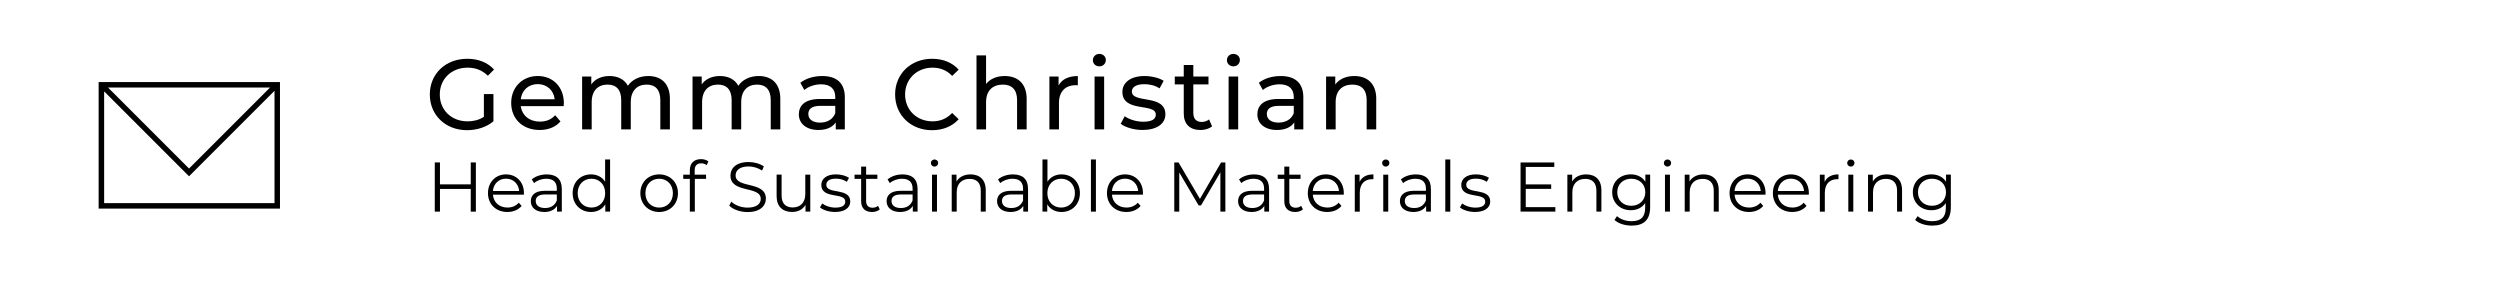 <?xml version="1.0" encoding="UTF-8"?><svg id="Layer_2" xmlns="http://www.w3.org/2000/svg" viewBox="0 0 1102.87 128.07"><defs><style>.cls-1{fill:none;}</style></defs><g id="Layer_1-2"><path d="m121.1,36.19H43.51v55.84h80v-55.84h-2.42Zm-1.97,2.42l-35.74,35.74-35.74-35.74h71.48Zm-73.19,51v-49.29l37.45,37.45.11-.11h0s37.6-37.6,37.6-37.6v49.55H45.93Z"/><rect class="cls-1" width="1102.87" height="128.07"/><path d="m213.46,41.5h4.22v12.01c-3.08,2.6-7.35,3.92-11.66,3.92-9.46,0-16.41-6.64-16.41-15.75s6.95-15.75,16.5-15.75c4.88,0,9.02,1.63,11.84,4.75l-2.73,2.73c-2.55-2.46-5.46-3.56-8.93-3.56-7.13,0-12.28,4.97-12.28,11.84s5.15,11.84,12.23,11.84c2.6,0,5.02-.57,7.22-1.98v-10.03Z"/><path d="m248.66,46.83h-18.92c.53,4.09,3.83,6.82,8.45,6.82,2.73,0,5.02-.92,6.73-2.82l2.33,2.73c-2.11,2.46-5.33,3.78-9.2,3.78-7.52,0-12.54-4.97-12.54-11.93s4.97-11.88,11.71-11.88,11.53,4.84,11.53,12.01c0,.35-.04.88-.09,1.28Zm-18.92-3.04h14.96c-.44-3.92-3.39-6.69-7.48-6.69s-7.04,2.73-7.48,6.69Z"/><path d="m295.52,43.66v13.42h-4.22v-12.94c0-4.58-2.2-6.82-6.03-6.82-4.22,0-7,2.68-7,7.75v12.01h-4.22v-12.94c0-4.58-2.2-6.82-6.03-6.82-4.22,0-7,2.68-7,7.75v12.01h-4.22v-23.32h4.05v3.48c1.67-2.38,4.53-3.7,8.05-3.7s6.56,1.41,8.1,4.31c1.76-2.64,5.02-4.31,8.98-4.31,5.68,0,9.55,3.26,9.55,10.12Z"/><path d="m344.23,43.66v13.42h-4.22v-12.94c0-4.58-2.2-6.82-6.03-6.82-4.22,0-7,2.68-7,7.75v12.01h-4.22v-12.94c0-4.58-2.2-6.82-6.03-6.82-4.22,0-7,2.68-7,7.75v12.01h-4.22v-23.32h4.05v3.48c1.67-2.38,4.53-3.7,8.05-3.7s6.56,1.41,8.1,4.31c1.76-2.64,5.02-4.31,8.98-4.31,5.68,0,9.55,3.26,9.55,10.12Z"/><path d="m372.69,43v14.08h-4v-3.08c-1.41,2.11-4,3.34-7.66,3.34-5.28,0-8.62-2.82-8.62-6.86,0-3.74,2.42-6.82,9.37-6.82h6.69v-.84c0-3.56-2.07-5.63-6.25-5.63-2.77,0-5.59.97-7.39,2.51l-1.76-3.17c2.42-1.94,5.9-2.99,9.64-2.99,6.38,0,9.99,3.08,9.99,9.46Zm-4.22,6.95v-3.26h-6.51c-4.18,0-5.37,1.63-5.37,3.61,0,2.33,1.94,3.79,5.15,3.79s5.68-1.45,6.73-4.14Z"/><path d="m394.87,41.68c0-9.11,6.95-15.75,16.33-15.75,4.75,0,8.89,1.63,11.71,4.8l-2.86,2.77c-2.38-2.51-5.28-3.65-8.67-3.65-6.95,0-12.1,5.02-12.1,11.84s5.15,11.84,12.1,11.84c3.39,0,6.29-1.19,8.67-3.7l2.86,2.77c-2.82,3.17-6.95,4.84-11.75,4.84-9.33,0-16.28-6.64-16.28-15.75Z"/><path d="m452.9,43.66v13.42h-4.22v-12.94c0-4.58-2.29-6.82-6.29-6.82-4.49,0-7.39,2.68-7.39,7.75v12.01h-4.22V24.43h4.22v12.63c1.76-2.25,4.66-3.52,8.23-3.52,5.68,0,9.68,3.26,9.68,10.12Z"/><path d="m475.48,33.54v4.09c-.35-.04-.66-.04-.97-.04-4.53,0-7.35,2.77-7.35,7.88v11.62h-4.22v-23.32h4.05v3.92c1.5-2.73,4.4-4.14,8.49-4.14Z"/><path d="m482.12,26.54c0-1.54,1.23-2.77,2.86-2.77s2.86,1.19,2.86,2.68c0,1.58-1.19,2.82-2.86,2.82s-2.86-1.19-2.86-2.73Zm.75,7.22h4.22v23.32h-4.22v-23.32Z"/><path d="m494.39,54.62l1.76-3.34c1.98,1.41,5.15,2.42,8.19,2.42,3.92,0,5.54-1.19,5.54-3.17,0-5.24-14.74-.7-14.74-9.99,0-4.18,3.74-7,9.72-7,3.04,0,6.47.79,8.49,2.11l-1.8,3.34c-2.11-1.36-4.44-1.85-6.73-1.85-3.7,0-5.5,1.36-5.5,3.21,0,5.5,14.79,1.01,14.79,10.08,0,4.22-3.87,6.91-10.08,6.91-3.87,0-7.7-1.19-9.64-2.73Z"/><path d="m534.7,55.72c-1.28,1.1-3.21,1.63-5.1,1.63-4.71,0-7.39-2.6-7.39-7.3v-12.81h-3.96v-3.48h3.96v-5.1h4.22v5.1h6.69v3.48h-6.69v12.63c0,2.51,1.32,3.92,3.65,3.92,1.23,0,2.42-.4,3.3-1.1l1.32,3.04Z"/><path d="m541.25,26.54c0-1.54,1.23-2.77,2.86-2.77s2.86,1.19,2.86,2.68c0,1.58-1.19,2.82-2.86,2.82s-2.86-1.19-2.86-2.73Zm.75,7.22h4.22v23.32h-4.22v-23.32Z"/><path d="m574.96,43v14.08h-4v-3.08c-1.41,2.11-4,3.34-7.66,3.34-5.28,0-8.62-2.82-8.62-6.86,0-3.74,2.42-6.82,9.37-6.82h6.69v-.84c0-3.56-2.07-5.63-6.25-5.63-2.77,0-5.59.97-7.39,2.51l-1.76-3.17c2.42-1.94,5.9-2.99,9.64-2.99,6.38,0,9.99,3.08,9.99,9.46Zm-4.22,6.95v-3.26h-6.51c-4.18,0-5.37,1.63-5.37,3.61,0,2.33,1.94,3.79,5.15,3.79s5.68-1.45,6.73-4.14Z"/><path d="m607.12,43.66v13.42h-4.22v-12.94c0-4.58-2.29-6.82-6.29-6.82-4.49,0-7.39,2.68-7.39,7.75v12.01h-4.22v-23.32h4.05v3.52c1.72-2.38,4.71-3.74,8.41-3.74,5.68,0,9.68,3.26,9.68,10.12Z"/><path d="m209.93,71.66v21.7h-2.26v-10.01h-13.58v10.01h-2.29v-21.7h2.29v9.67h13.58v-9.67h2.26Z"/><path d="m231.1,85.89h-13.64c.25,3.41,2.85,5.67,6.42,5.67,1.98,0,3.75-.71,4.99-2.14l1.24,1.43c-1.46,1.74-3.72,2.67-6.29,2.67-5.08,0-8.56-3.47-8.56-8.31s3.38-8.28,7.97-8.28,7.91,3.38,7.91,8.28c0,.19-.03.43-.03.68Zm-13.64-1.64h11.56c-.28-3.19-2.6-5.43-5.8-5.43s-5.49,2.23-5.77,5.43Z"/><path d="m247.84,83.25v10.11h-2.11v-2.54c-.99,1.67-2.91,2.7-5.61,2.7-3.69,0-5.95-1.92-5.95-4.74,0-2.51,1.61-4.62,6.29-4.62h5.18v-.99c0-2.79-1.58-4.31-4.62-4.31-2.11,0-4.09.74-5.43,1.92l-.99-1.64c1.64-1.4,4.06-2.2,6.63-2.2,4.22,0,6.6,2.11,6.6,6.32Zm-2.2,5.21v-2.67h-5.12c-3.16,0-4.19,1.24-4.19,2.91,0,1.89,1.52,3.07,4.12,3.07s4.31-1.18,5.18-3.32Z"/><path d="m269.14,70.35v23.01h-2.11v-3.22c-1.33,2.2-3.6,3.38-6.29,3.38-4.65,0-8.12-3.38-8.12-8.31s3.47-8.28,8.12-8.28c2.6,0,4.84,1.12,6.2,3.22v-9.8h2.2Zm-2.17,14.85c0-3.81-2.6-6.36-6.05-6.36s-6.08,2.54-6.08,6.36,2.61,6.36,6.08,6.36,6.05-2.54,6.05-6.36Z"/><path d="m282.49,85.21c0-4.84,3.53-8.28,8.31-8.28s8.28,3.44,8.28,8.28-3.5,8.31-8.28,8.31-8.31-3.47-8.31-8.31Zm14.36,0c0-3.81-2.57-6.36-6.05-6.36s-6.08,2.54-6.08,6.36,2.6,6.36,6.08,6.36,6.05-2.54,6.05-6.36Z"/><path d="m306.46,75.13v1.92h5.02v1.86h-4.96v14.45h-2.2v-14.45h-2.91v-1.86h2.91v-2.01c0-2.92,1.74-4.84,4.93-4.84,1.21,0,2.45.34,3.25,1.02l-.74,1.64c-.62-.53-1.49-.81-2.42-.81-1.89,0-2.88,1.05-2.88,3.07Z"/><path d="m321.71,90.72l.9-1.77c1.55,1.52,4.31,2.64,7.16,2.64,4.06,0,5.83-1.71,5.83-3.84,0-5.95-13.36-2.29-13.36-10.32,0-3.19,2.48-5.95,8-5.95,2.45,0,4.99.71,6.73,1.92l-.77,1.83c-1.86-1.21-4.03-1.8-5.95-1.8-3.97,0-5.74,1.77-5.74,3.94,0,5.95,13.36,2.36,13.36,10.26,0,3.19-2.54,5.92-8.09,5.92-3.25,0-6.45-1.15-8.06-2.82Z"/><path d="m357.45,77.05v16.31h-2.11v-2.98c-1.15,1.98-3.26,3.13-5.86,3.13-4.15,0-6.88-2.33-6.88-7.01v-9.46h2.2v9.24c0,3.47,1.8,5.24,4.9,5.24,3.41,0,5.55-2.2,5.55-5.92v-8.56h2.2Z"/><path d="m361.73,91.5l.99-1.74c1.3,1.02,3.5,1.83,5.8,1.83,3.1,0,4.37-1.05,4.37-2.67,0-4.25-10.57-.9-10.57-7.35,0-2.67,2.29-4.65,6.45-4.65,2.11,0,4.4.59,5.77,1.52l-.96,1.77c-1.43-.99-3.13-1.4-4.81-1.4-2.95,0-4.25,1.15-4.25,2.7,0,4.4,10.57,1.09,10.57,7.35,0,2.82-2.48,4.65-6.73,4.65-2.7,0-5.3-.87-6.64-2.02Z"/><path d="m388.11,92.37c-.87.78-2.17,1.15-3.44,1.15-3.07,0-4.78-1.74-4.78-4.74v-9.86h-2.91v-1.86h2.91v-3.57h2.2v3.57h4.96v1.86h-4.96v9.74c0,1.92.99,2.98,2.82,2.98.9,0,1.8-.28,2.42-.84l.78,1.58Z"/><path d="m404.79,83.25v10.11h-2.11v-2.54c-.99,1.67-2.92,2.7-5.61,2.7-3.69,0-5.95-1.92-5.95-4.74,0-2.51,1.61-4.62,6.29-4.62h5.18v-.99c0-2.79-1.58-4.31-4.62-4.31-2.11,0-4.09.74-5.43,1.92l-.99-1.64c1.64-1.4,4.06-2.2,6.63-2.2,4.22,0,6.6,2.11,6.6,6.32Zm-2.2,5.21v-2.67h-5.12c-3.16,0-4.19,1.24-4.19,2.91,0,1.89,1.52,3.07,4.12,3.07s4.31-1.18,5.18-3.32Z"/><path d="m410.65,71.9c0-.84.71-1.55,1.61-1.55s1.61.68,1.61,1.52c0,.9-.68,1.61-1.61,1.61s-1.61-.71-1.61-1.58Zm.5,5.15h2.2v16.31h-2.2v-16.31Z"/><path d="m434.86,83.9v9.46h-2.2v-9.24c0-3.44-1.8-5.21-4.9-5.21-3.5,0-5.71,2.17-5.71,5.89v8.56h-2.2v-16.31h2.11v3.01c1.18-1.98,3.38-3.13,6.2-3.13,3.97,0,6.7,2.29,6.7,6.98Z"/><path d="m453.52,83.25v10.11h-2.11v-2.54c-.99,1.67-2.91,2.7-5.61,2.7-3.69,0-5.95-1.92-5.95-4.74,0-2.51,1.61-4.62,6.29-4.62h5.18v-.99c0-2.79-1.58-4.31-4.62-4.31-2.11,0-4.09.74-5.43,1.92l-.99-1.64c1.64-1.4,4.06-2.2,6.63-2.2,4.22,0,6.6,2.11,6.6,6.32Zm-2.2,5.21v-2.67h-5.12c-3.16,0-4.19,1.24-4.19,2.91,0,1.89,1.52,3.07,4.12,3.07s4.31-1.18,5.18-3.32Z"/><path d="m476.4,85.21c0,4.93-3.47,8.31-8.12,8.31-2.7,0-4.96-1.18-6.29-3.38v3.22h-2.11v-23.01h2.2v9.8c1.37-2.11,3.6-3.22,6.2-3.22,4.65,0,8.12,3.35,8.12,8.28Zm-2.2,0c0-3.81-2.64-6.36-6.08-6.36s-6.08,2.54-6.08,6.36,2.6,6.36,6.08,6.36,6.08-2.54,6.08-6.36Z"/><path d="m481.26,70.35h2.2v23.01h-2.2v-23.01Z"/><path d="m504.17,85.89h-13.64c.25,3.41,2.85,5.67,6.42,5.67,1.98,0,3.75-.71,4.99-2.14l1.24,1.43c-1.46,1.74-3.72,2.67-6.29,2.67-5.09,0-8.56-3.47-8.56-8.31s3.38-8.28,7.97-8.28,7.91,3.38,7.91,8.28c0,.19-.03.43-.03.68Zm-13.64-1.64h11.57c-.28-3.19-2.61-5.43-5.8-5.43s-5.49,2.23-5.77,5.43Z"/><path d="m540.57,71.66v21.7h-2.2v-17.36l-8.53,14.6h-1.08l-8.53-14.51v17.27h-2.2v-21.7h1.89l9.43,16.09,9.33-16.09h1.89Z"/><path d="m559.85,83.25v10.11h-2.11v-2.54c-.99,1.67-2.91,2.7-5.61,2.7-3.69,0-5.95-1.92-5.95-4.74,0-2.51,1.61-4.62,6.29-4.62h5.18v-.99c0-2.79-1.58-4.31-4.62-4.31-2.11,0-4.09.74-5.43,1.92l-.99-1.64c1.64-1.4,4.06-2.2,6.63-2.2,4.22,0,6.6,2.11,6.6,6.32Zm-2.2,5.21v-2.67h-5.12c-3.16,0-4.19,1.24-4.19,2.91,0,1.89,1.52,3.07,4.12,3.07s4.31-1.18,5.18-3.32Z"/><path d="m574.79,92.37c-.87.78-2.17,1.15-3.44,1.15-3.07,0-4.78-1.74-4.78-4.74v-9.86h-2.91v-1.86h2.91v-3.57h2.2v3.57h4.96v1.86h-4.96v9.74c0,1.92.99,2.98,2.82,2.98.9,0,1.8-.28,2.42-.84l.78,1.58Z"/><path d="m592.77,85.89h-13.64c.25,3.41,2.85,5.67,6.42,5.67,1.98,0,3.75-.71,4.99-2.14l1.24,1.43c-1.46,1.74-3.72,2.67-6.29,2.67-5.08,0-8.56-3.47-8.56-8.31s3.38-8.28,7.97-8.28,7.91,3.38,7.91,8.28c0,.19-.03.43-.03.68Zm-13.64-1.64h11.56c-.28-3.19-2.6-5.43-5.8-5.43s-5.49,2.23-5.77,5.43Z"/><path d="m605.88,76.93v2.14c-.19,0-.37-.03-.53-.03-3.41,0-5.49,2.17-5.49,6.02v8.31h-2.2v-16.31h2.11v3.19c1.02-2.17,3.1-3.32,6.11-3.32Z"/><path d="m609.72,71.9c0-.84.71-1.55,1.61-1.55s1.61.68,1.61,1.52c0,.9-.68,1.61-1.61,1.61s-1.61-.71-1.61-1.58Zm.5,5.15h2.2v16.31h-2.2v-16.31Z"/><path d="m631.24,83.25v10.11h-2.11v-2.54c-.99,1.67-2.91,2.7-5.61,2.7-3.69,0-5.95-1.92-5.95-4.74,0-2.51,1.61-4.62,6.29-4.62h5.18v-.99c0-2.79-1.58-4.31-4.62-4.31-2.11,0-4.09.74-5.43,1.92l-.99-1.64c1.64-1.4,4.06-2.2,6.63-2.2,4.22,0,6.6,2.11,6.6,6.32Zm-2.2,5.21v-2.67h-5.12c-3.16,0-4.19,1.24-4.19,2.91,0,1.89,1.52,3.07,4.12,3.07s4.31-1.18,5.18-3.32Z"/><path d="m637.59,70.35h2.2v23.01h-2.2v-23.01Z"/><path d="m644.04,91.5l.99-1.74c1.3,1.02,3.5,1.83,5.8,1.83,3.1,0,4.37-1.05,4.37-2.67,0-4.25-10.57-.9-10.57-7.35,0-2.67,2.29-4.65,6.45-4.65,2.11,0,4.4.59,5.77,1.52l-.96,1.77c-1.43-.99-3.13-1.4-4.81-1.4-2.95,0-4.25,1.15-4.25,2.7,0,4.4,10.57,1.09,10.57,7.35,0,2.82-2.48,4.65-6.73,4.65-2.7,0-5.3-.87-6.64-2.02Z"/><path d="m686.14,91.38v1.98h-15.35v-21.7h14.88v1.98h-12.59v7.72h11.22v1.95h-11.22v8.06h13.05Z"/><path d="m706.45,83.9v9.46h-2.2v-9.24c0-3.44-1.8-5.21-4.9-5.21-3.5,0-5.71,2.17-5.71,5.89v8.56h-2.2v-16.31h2.11v3.01c1.18-1.98,3.38-3.13,6.2-3.13,3.97,0,6.7,2.29,6.7,6.98Z"/><path d="m727.96,77.05v14.33c0,5.61-2.76,8.15-8.15,8.15-2.98,0-5.89-.9-7.6-2.51l1.12-1.67c1.55,1.4,3.91,2.23,6.42,2.23,4.12,0,6.01-1.89,6.01-5.92v-2.08c-1.36,2.08-3.69,3.16-6.36,3.16-4.65,0-8.19-3.26-8.19-7.94s3.53-7.88,8.19-7.88c2.73,0,5.08,1.12,6.45,3.25v-3.13h2.11Zm-2.14,7.75c0-3.54-2.6-5.95-6.2-5.95s-6.17,2.42-6.17,5.95,2.57,5.98,6.17,5.98,6.2-2.45,6.2-5.98Z"/><path d="m734,71.9c0-.84.71-1.55,1.61-1.55s1.61.68,1.61,1.52c0,.9-.68,1.61-1.61,1.61s-1.61-.71-1.61-1.58Zm.5,5.15h2.2v16.31h-2.2v-16.31Z"/><path d="m758.22,83.9v9.46h-2.2v-9.24c0-3.44-1.8-5.21-4.9-5.21-3.5,0-5.71,2.17-5.71,5.89v8.56h-2.2v-16.31h2.11v3.01c1.18-1.98,3.38-3.13,6.2-3.13,3.97,0,6.7,2.29,6.7,6.98Z"/><path d="m778.83,85.89h-13.64c.25,3.41,2.85,5.67,6.42,5.67,1.98,0,3.75-.71,4.99-2.14l1.24,1.43c-1.46,1.74-3.72,2.67-6.29,2.67-5.08,0-8.56-3.47-8.56-8.31s3.38-8.28,7.97-8.28,7.91,3.38,7.91,8.28c0,.19-.03.43-.03.68Zm-13.64-1.64h11.56c-.28-3.19-2.6-5.43-5.8-5.43s-5.49,2.23-5.77,5.43Z"/><path d="m797.93,85.89h-13.64c.25,3.41,2.85,5.67,6.42,5.67,1.98,0,3.75-.71,4.99-2.14l1.24,1.43c-1.46,1.74-3.72,2.67-6.29,2.67-5.08,0-8.56-3.47-8.56-8.31s3.38-8.28,7.97-8.28,7.91,3.38,7.91,8.28c0,.19-.03.43-.03.68Zm-13.64-1.64h11.56c-.28-3.19-2.6-5.43-5.8-5.43s-5.49,2.23-5.77,5.43Z"/><path d="m811.04,76.93v2.14c-.19,0-.37-.03-.53-.03-3.41,0-5.49,2.17-5.49,6.02v8.31h-2.2v-16.31h2.11v3.19c1.02-2.17,3.1-3.32,6.11-3.32Z"/><path d="m814.88,71.9c0-.84.71-1.55,1.61-1.55s1.61.68,1.61,1.52c0,.9-.68,1.61-1.61,1.61s-1.61-.71-1.61-1.58Zm.5,5.15h2.2v16.31h-2.2v-16.31Z"/><path d="m839.09,83.9v9.46h-2.2v-9.24c0-3.44-1.8-5.21-4.9-5.21-3.5,0-5.71,2.17-5.71,5.89v8.56h-2.2v-16.31h2.11v3.01c1.18-1.98,3.38-3.13,6.2-3.13,3.97,0,6.7,2.29,6.7,6.98Z"/><path d="m860.61,77.05v14.33c0,5.61-2.76,8.15-8.16,8.15-2.98,0-5.89-.9-7.6-2.51l1.12-1.67c1.55,1.4,3.91,2.23,6.42,2.23,4.12,0,6.01-1.89,6.01-5.92v-2.08c-1.36,2.08-3.69,3.16-6.36,3.16-4.65,0-8.19-3.26-8.19-7.94s3.54-7.88,8.19-7.88c2.73,0,5.09,1.12,6.45,3.25v-3.13h2.11Zm-2.14,7.75c0-3.54-2.6-5.95-6.2-5.95s-6.17,2.42-6.17,5.95,2.57,5.98,6.17,5.98,6.2-2.45,6.2-5.98Z"/></g></svg>